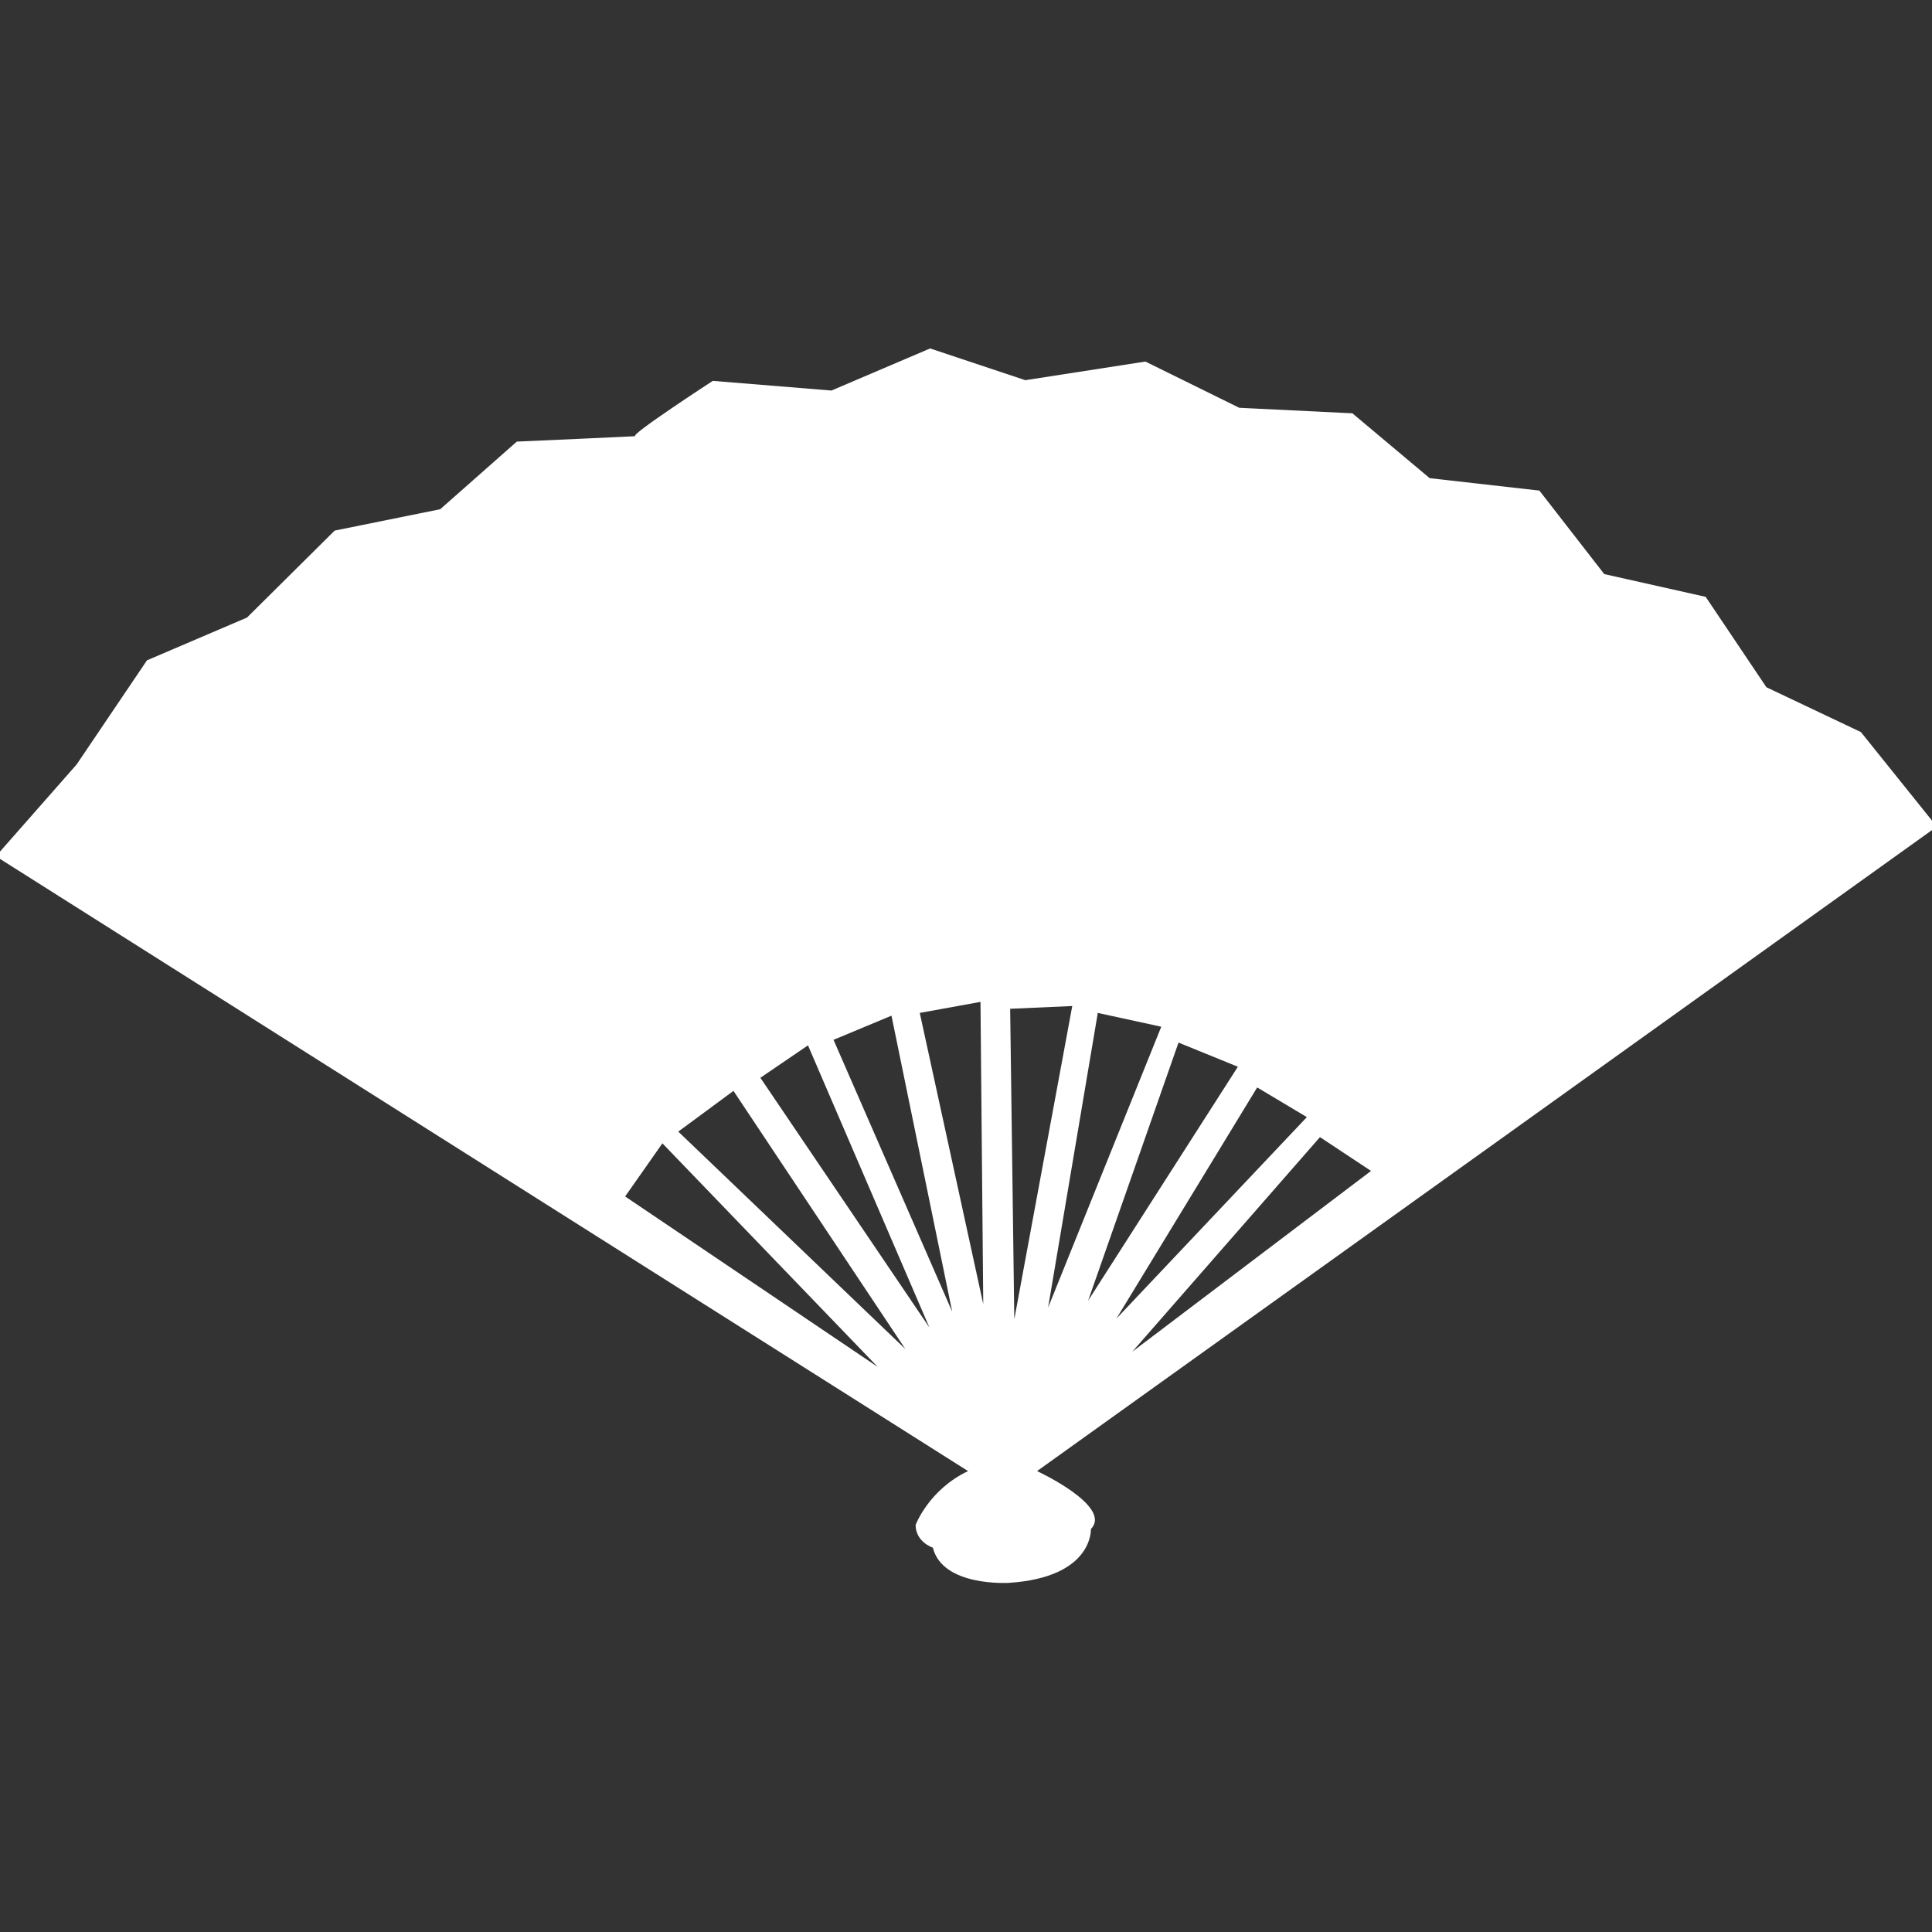 <?xml version="1.0" encoding="utf-8"?>
<!-- Generator: Adobe Illustrator 24.0.2, SVG Export Plug-In . SVG Version: 6.00 Build 0)  -->
<svg version="1.1" id="レイヤー_1" xmlns="http://www.w3.org/2000/svg" xmlns:xlink="http://www.w3.org/1999/xlink" x="0px"
	 y="0px" viewBox="0 0 28 28" style="enable-background:new 0 0 28 28;" xml:space="preserve">
<rect x="0" y="0" width="28" height="28" fill="#333333" stroke="none"/>
<style type="text/css">
	.st0{fill:#FFFFFF;}
</style>
<path class="st0" d="M15.03,21.32l13.04-9.34l-1.1-1.37L25.6,9.96l-0.88-1.31l-1.47-0.33l-0.94-1.21l-1.59-0.18L19.6,5.99
	l-1.64-0.08L16.6,5.24l-1.74,0.27l-1.38-0.46l-1.43,0.61l-1.72-0.14c0,0-1.23,0.8-1.12,0.8c0.1,0-1.72,0.08-1.72,0.08L6.38,7.38
	L4.85,7.69L3.58,8.95L2.13,9.57l-1.02,1.51l-1.17,1.33l14.09,8.91c-0.57,0.27-0.76,0.78-0.76,0.78c0,0.25,0.25,0.33,0.25,0.33
	c0.14,0.57,1.1,0.51,1.1,0.51c1.23-0.08,1.19-0.78,1.19-0.78C16.13,21.83,15.03,21.32,15.03,21.32z M9.06,17.34l0.54-0.77l3.12,3.24
	L9.06,17.34z M9.83,16.4l0.8-0.59l2.49,3.74L9.83,16.4z M11.02,15.62l0.69-0.47l1.76,4.09L11.02,15.62z M12.08,15.07l0.84-0.35
	l0.88,4.29L12.08,15.07z M13.33,14.68l0.88-0.16l0.04,4.38L13.33,14.68z M19.87,16.97l-3.46,2.62l2.72-3.11L19.87,16.97z
	 M18.22,15.76l0.72,0.43l-2.76,2.92L18.22,15.76z M17.94,15.46l-2.17,3.39l1.31-3.74L17.94,15.46z M16.83,14.88l-1.64,4.07
	l0.72-4.27L16.83,14.88z M14.64,14.62l0.9-0.04l-0.84,4.54L14.64,14.62z"/>
</svg>
